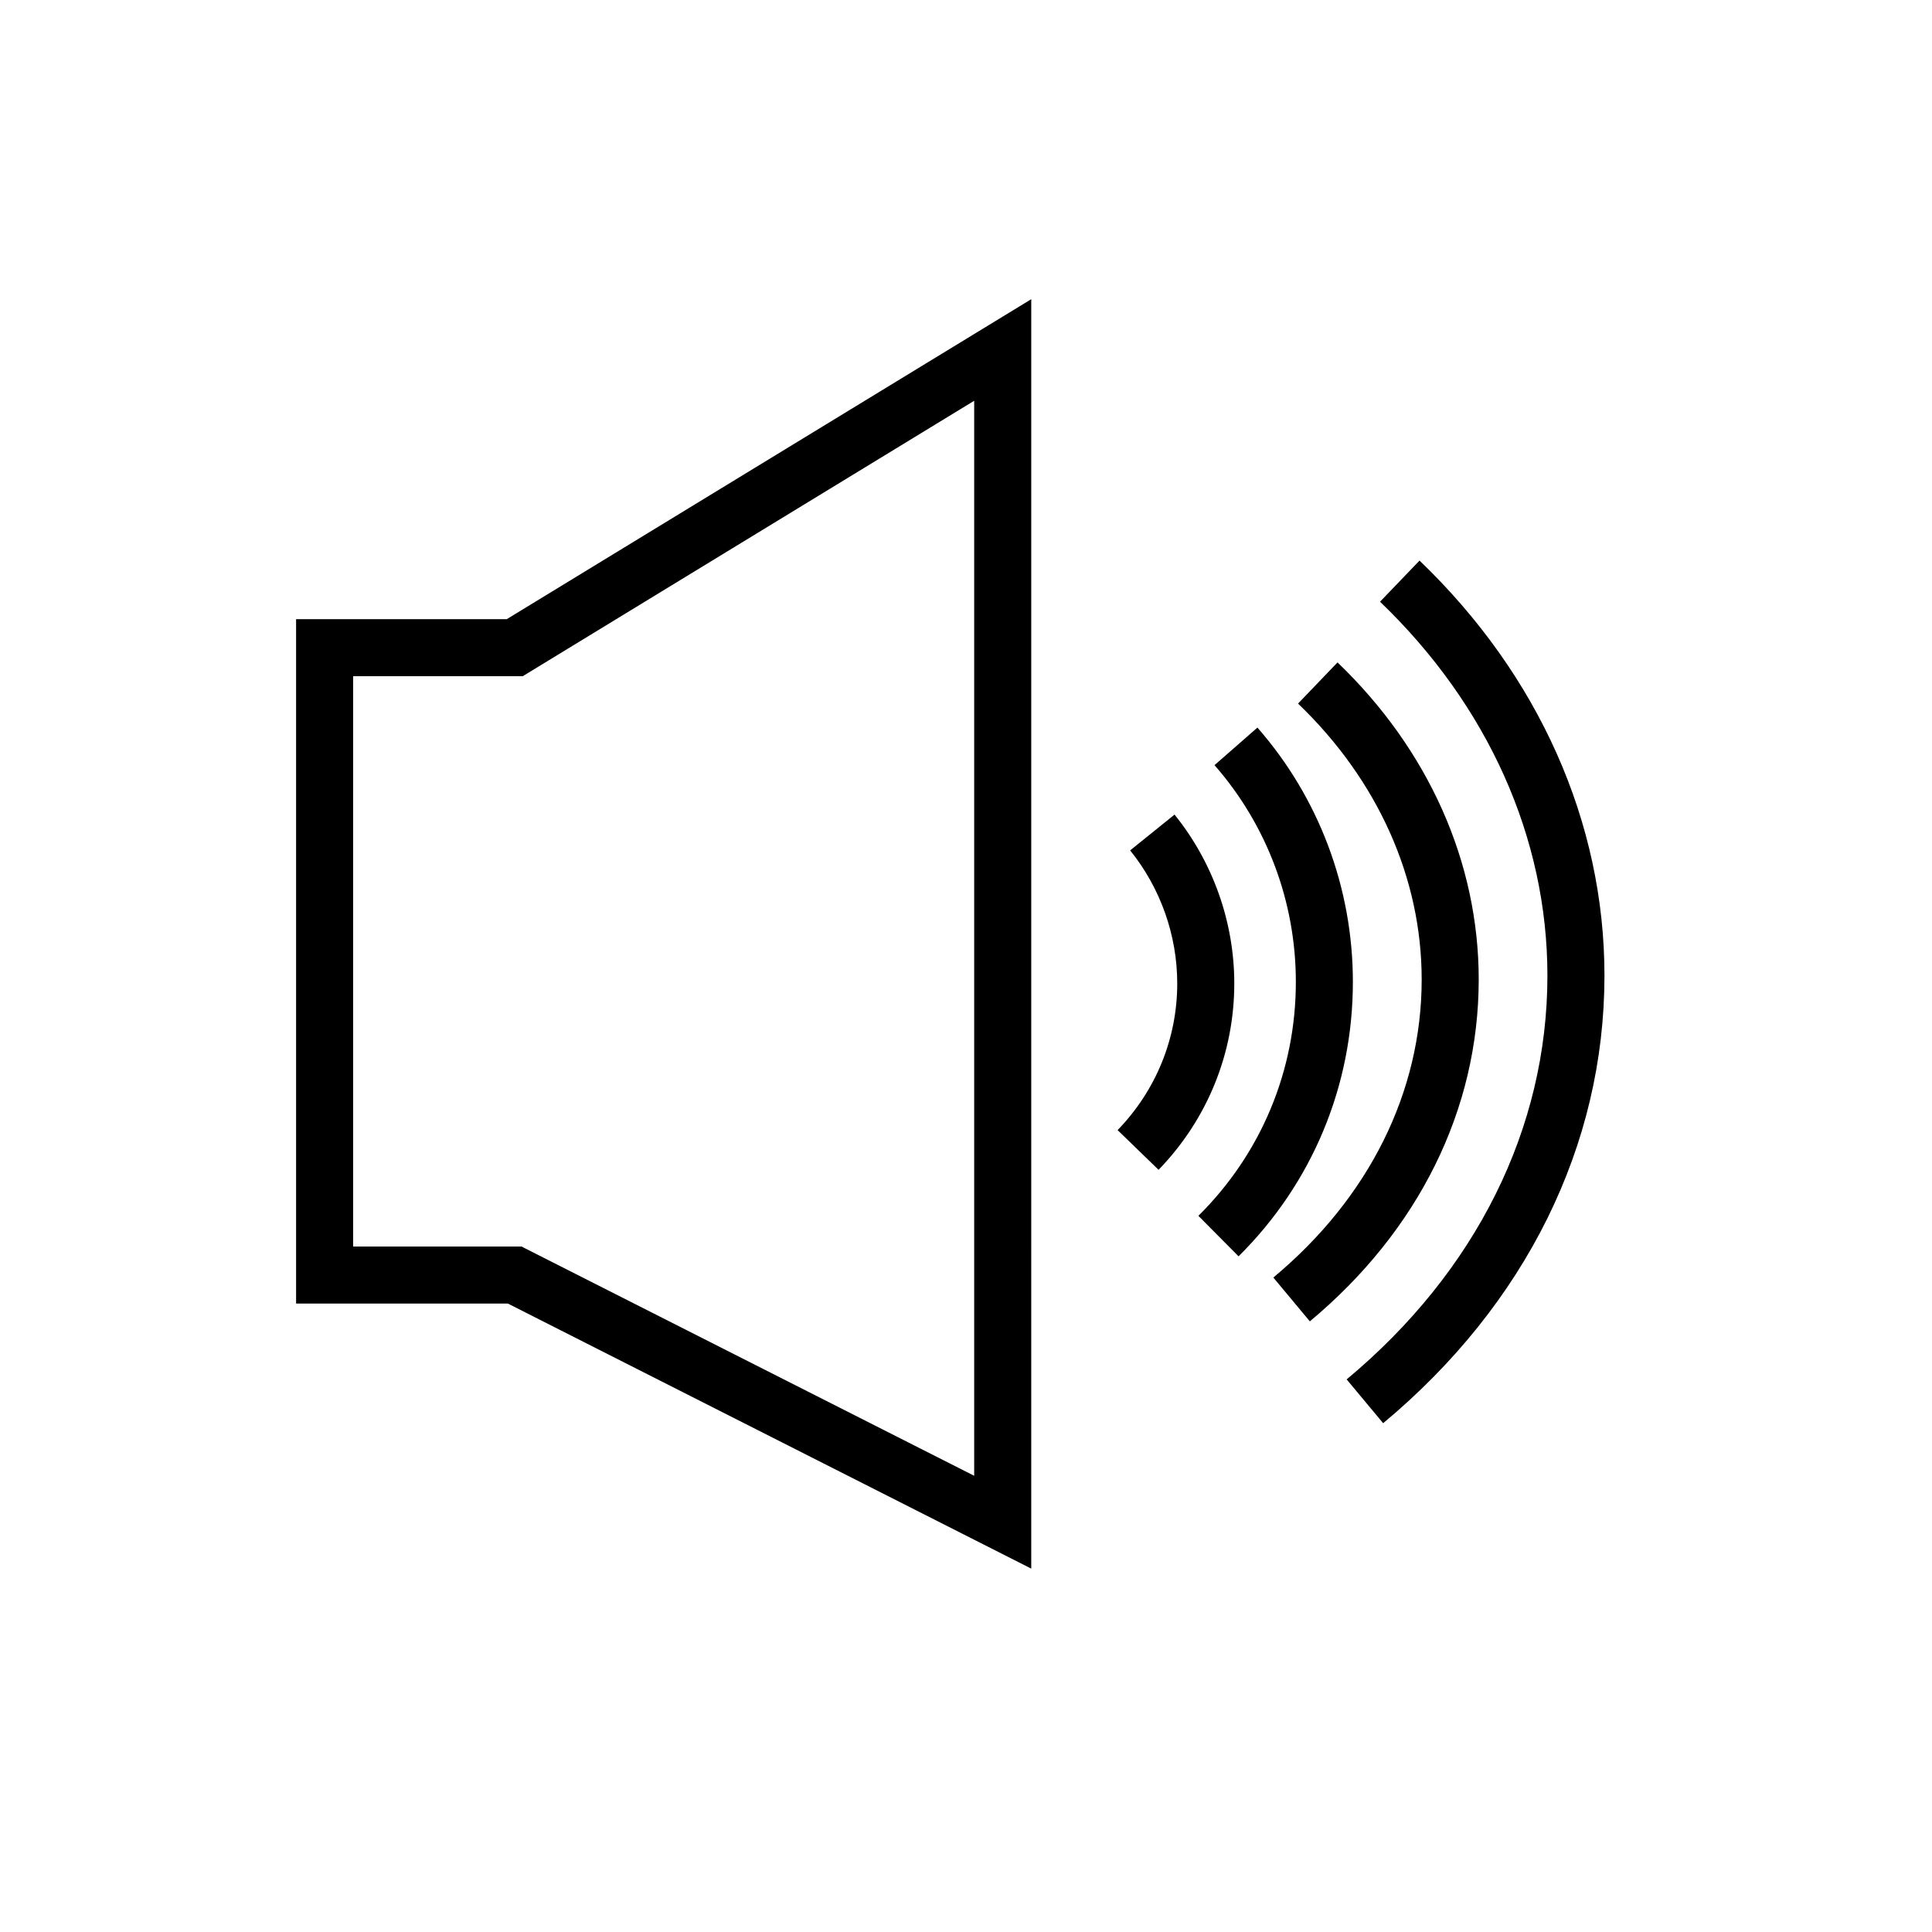 <?xml version="1.0" encoding="UTF-8"?>
<!-- Uploaded to: SVG Repo, www.svgrepo.com, Generator: SVG Repo Mixer Tools -->
<svg fill="#000000" width="800px" height="800px" version="1.1" viewBox="144 144 512 512" xmlns="http://www.w3.org/2000/svg">
 <g>
  <path d="m491.12 494.17-9.672-11.609c25.352-21.117 39.312-49.172 39.312-78.984 0-26.887-11.637-52.855-32.766-73.125l10.465-10.902c24.129 23.145 37.418 52.984 37.418 84.027-0.004 34.383-15.898 66.555-44.758 90.594z"/>
  <path d="m472.23 476.94-10.641-10.734c16.652-16.508 25.824-38.523 25.824-61.992 0-21.18-7.656-41.578-21.555-57.441l11.371-9.957c16.316 18.617 25.297 42.555 25.297 67.398 0 27.527-10.758 53.359-30.297 72.727z"/>
  <path d="m417.29 559.7-138.69-70.238h-56.133v-181.37h55.816l139.01-84.801zm-179.71-85.355h44.629l119.96 60.754v-284.89l-119.64 72.992h-44.945z"/>
  <path d="m451.03 454.01-10.855-10.52c10.191-10.516 15.805-24.32 15.805-38.871 0-12.754-4.434-25.273-12.48-35.258l11.766-9.484c10.211 12.66 15.832 28.547 15.832 44.742 0 18.5-7.129 36.043-20.066 49.391z"/>
  <path d="m510.55 521.16-9.672-11.609c34.309-28.582 53.203-66.582 53.203-107 0-36.457-15.754-71.645-44.359-99.09l10.465-10.902c31.605 30.316 49.012 69.383 49.012 109.99-0.004 44.98-20.828 87.105-58.648 118.61z"/>
 </g>
</svg>